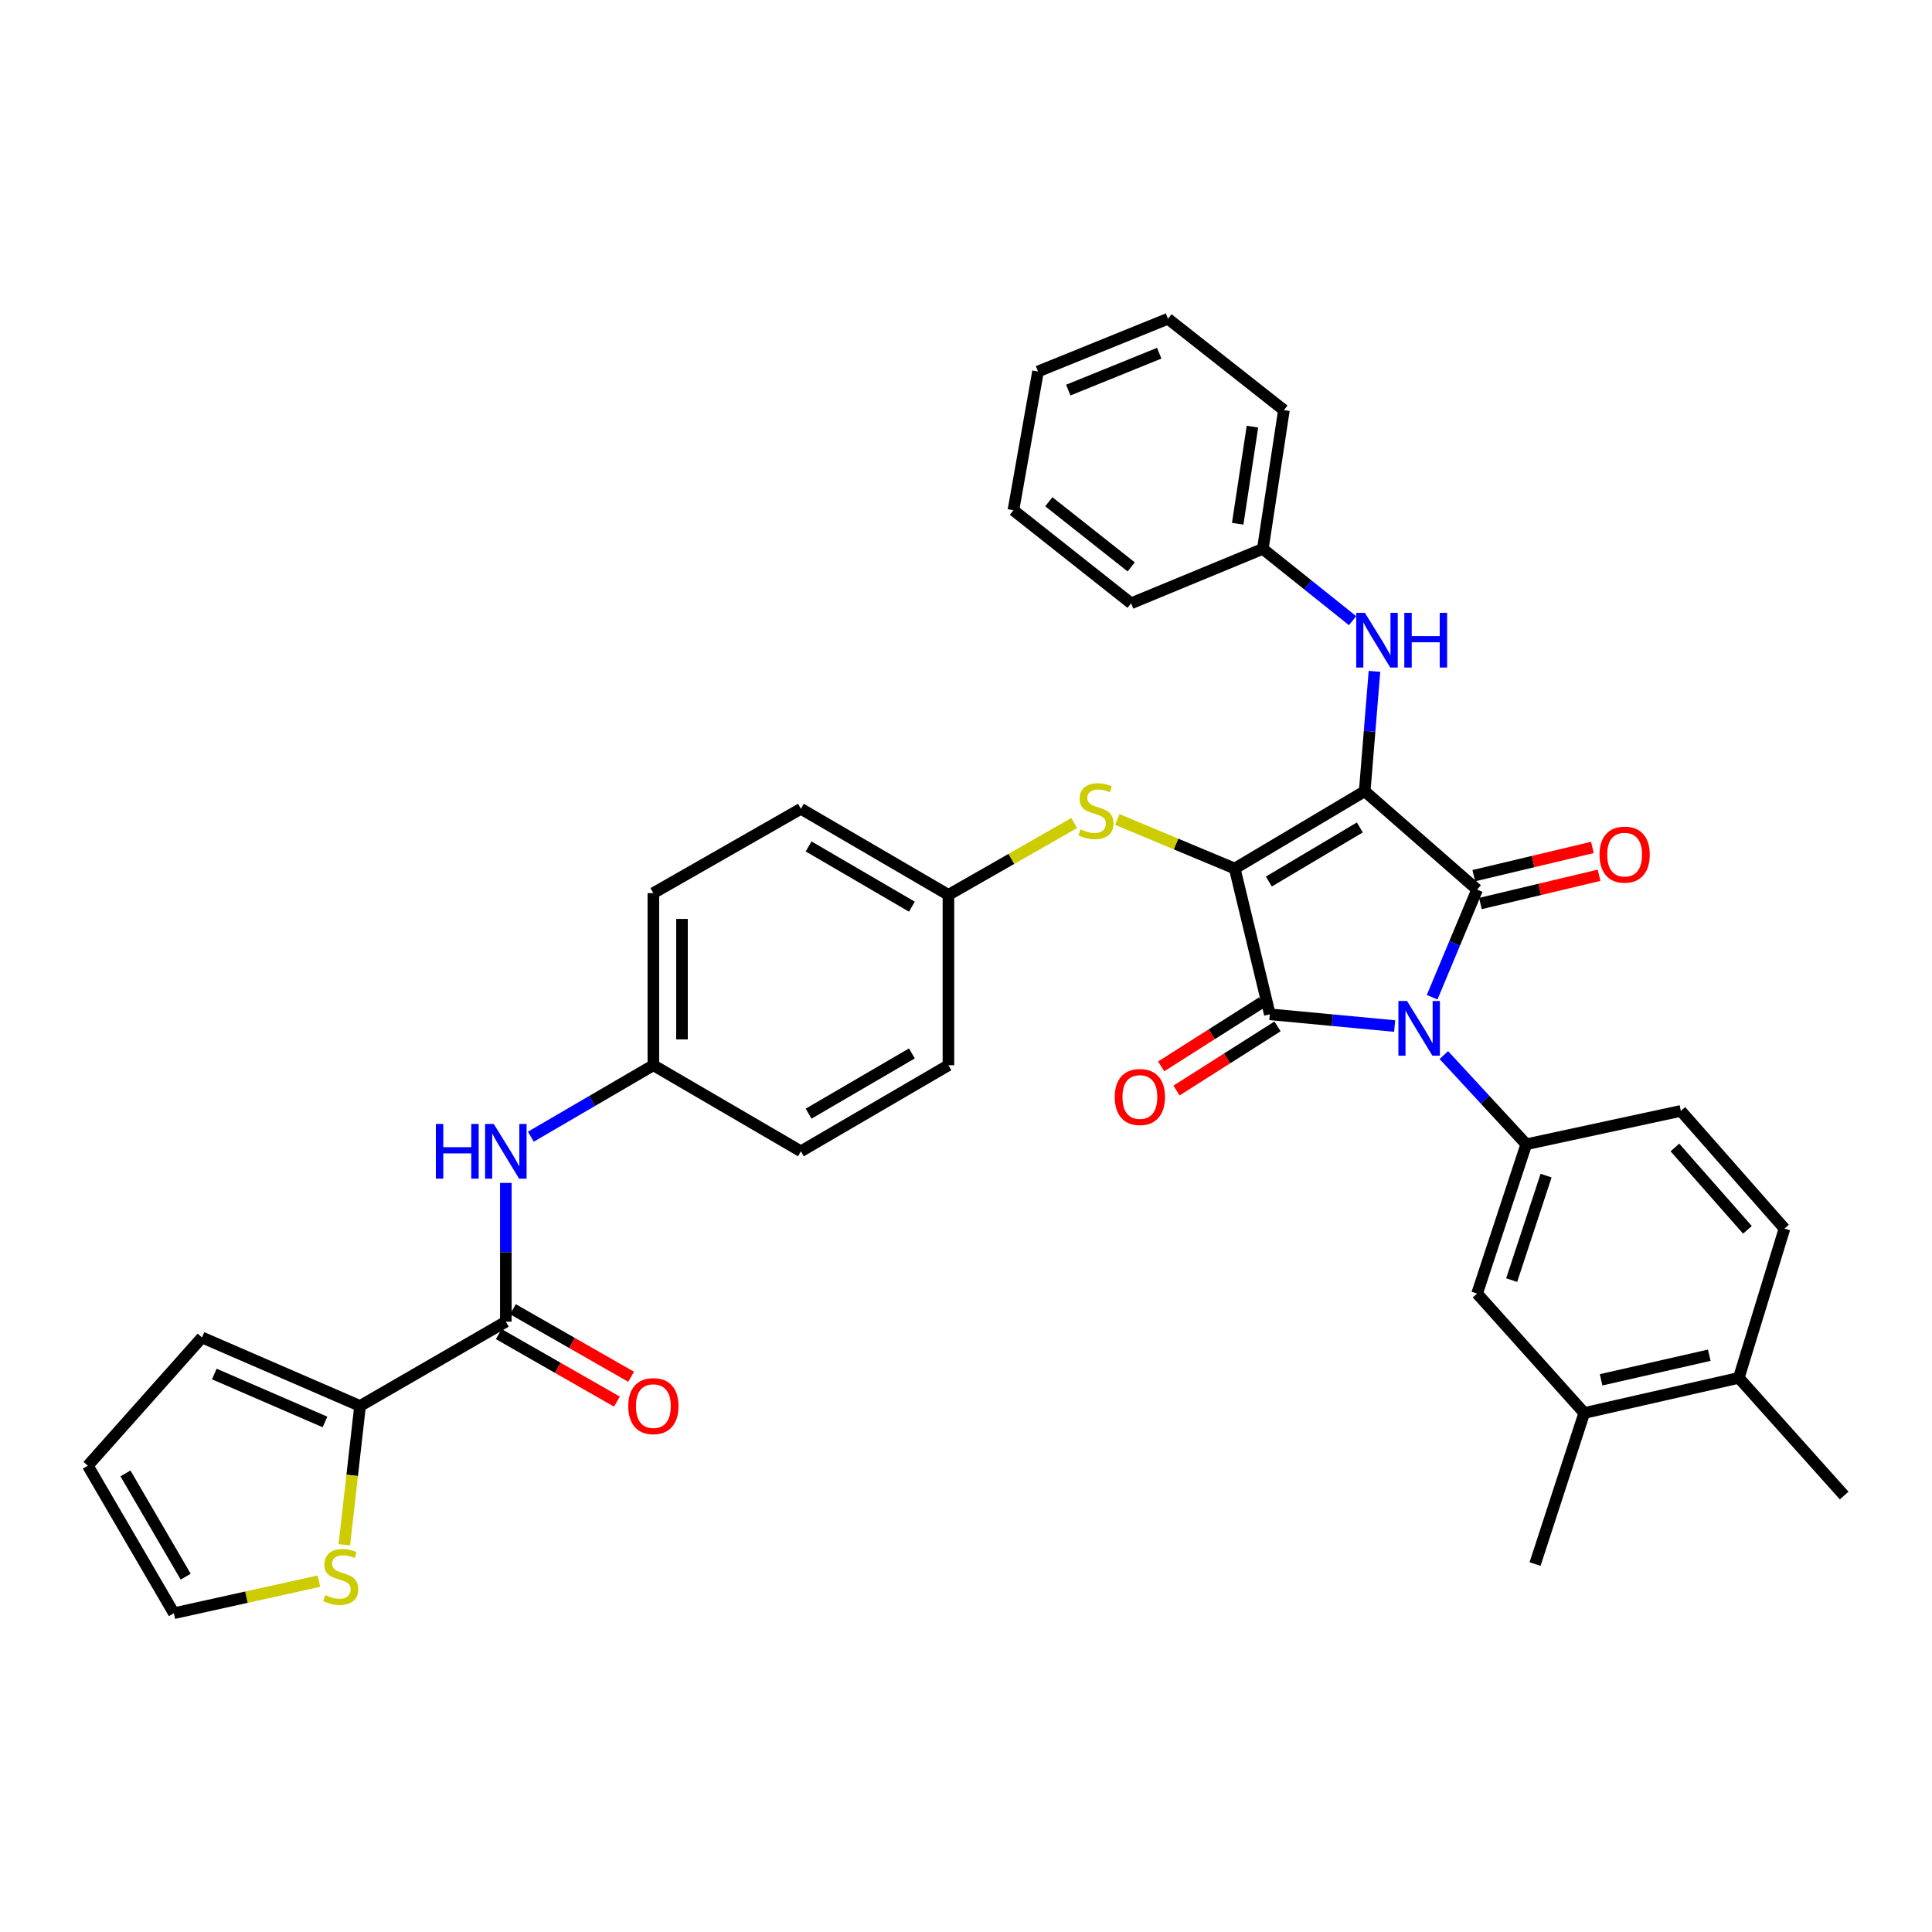 <?xml version='1.0' encoding='iso-8859-1'?>
<svg version='1.1' baseProfile='full'
              xmlns='http://www.w3.org/2000/svg'
                      xmlns:rdkit='http://www.rdkit.org/xml'
                      xmlns:xlink='http://www.w3.org/1999/xlink'
                  xml:space='preserve'
width='1000px' height='1000px' viewBox='0 0 1000 1000'>
<!-- END OF HEADER -->
<rect style='opacity:1.0;fill:#FFFFFF;stroke:none' width='1000' height='1000' x='0' y='0'> </rect>
<path class='bond-0' d='M 261.822,612.273 L 261.822,648.18' style='fill:none;fill-rule:evenodd;stroke:#0000FF;stroke-width:6px;stroke-linecap:butt;stroke-linejoin:miter;stroke-opacity:1' />
<path class='bond-0' d='M 261.822,648.18 L 261.822,684.088' style='fill:none;fill-rule:evenodd;stroke:#000000;stroke-width:6px;stroke-linecap:butt;stroke-linejoin:miter;stroke-opacity:1' />
<path class='bond-1' d='M 274.772,588.354 L 306.478,569.86' style='fill:none;fill-rule:evenodd;stroke:#0000FF;stroke-width:6px;stroke-linecap:butt;stroke-linejoin:miter;stroke-opacity:1' />
<path class='bond-1' d='M 306.478,569.86 L 338.183,551.366' style='fill:none;fill-rule:evenodd;stroke:#000000;stroke-width:6px;stroke-linecap:butt;stroke-linejoin:miter;stroke-opacity:1' />
<path class='bond-2' d='M 258.147,690.519 L 288.728,707.995' style='fill:none;fill-rule:evenodd;stroke:#000000;stroke-width:6px;stroke-linecap:butt;stroke-linejoin:miter;stroke-opacity:1' />
<path class='bond-2' d='M 288.728,707.995 L 319.309,725.471' style='fill:none;fill-rule:evenodd;stroke:#FF0000;stroke-width:6px;stroke-linecap:butt;stroke-linejoin:miter;stroke-opacity:1' />
<path class='bond-2' d='M 265.497,677.657 L 296.078,695.133' style='fill:none;fill-rule:evenodd;stroke:#000000;stroke-width:6px;stroke-linecap:butt;stroke-linejoin:miter;stroke-opacity:1' />
<path class='bond-2' d='M 296.078,695.133 L 326.66,712.609' style='fill:none;fill-rule:evenodd;stroke:#FF0000;stroke-width:6px;stroke-linecap:butt;stroke-linejoin:miter;stroke-opacity:1' />
<path class='bond-3' d='M 261.822,684.088 L 186.366,727.725' style='fill:none;fill-rule:evenodd;stroke:#000000;stroke-width:6px;stroke-linecap:butt;stroke-linejoin:miter;stroke-opacity:1' />
<path class='bond-4' d='M 639.093,449.548 L 706.368,409.549' style='fill:none;fill-rule:evenodd;stroke:#000000;stroke-width:6px;stroke-linecap:butt;stroke-linejoin:miter;stroke-opacity:1' />
<path class='bond-4' d='M 656.755,456.282 L 703.848,428.282' style='fill:none;fill-rule:evenodd;stroke:#000000;stroke-width:6px;stroke-linecap:butt;stroke-linejoin:miter;stroke-opacity:1' />
<path class='bond-5' d='M 639.093,449.548 L 657.274,525.004' style='fill:none;fill-rule:evenodd;stroke:#000000;stroke-width:6px;stroke-linecap:butt;stroke-linejoin:miter;stroke-opacity:1' />
<path class='bond-6' d='M 639.093,449.548 L 608.697,436.851' style='fill:none;fill-rule:evenodd;stroke:#000000;stroke-width:6px;stroke-linecap:butt;stroke-linejoin:miter;stroke-opacity:1' />
<path class='bond-6' d='M 608.697,436.851 L 578.301,424.154' style='fill:none;fill-rule:evenodd;stroke:#CCCC00;stroke-width:6px;stroke-linecap:butt;stroke-linejoin:miter;stroke-opacity:1' />
<path class='bond-7' d='M 706.368,409.549 L 764.548,460.453' style='fill:none;fill-rule:evenodd;stroke:#000000;stroke-width:6px;stroke-linecap:butt;stroke-linejoin:miter;stroke-opacity:1' />
<path class='bond-8' d='M 706.368,409.549 L 708.893,378.515' style='fill:none;fill-rule:evenodd;stroke:#000000;stroke-width:6px;stroke-linecap:butt;stroke-linejoin:miter;stroke-opacity:1' />
<path class='bond-8' d='M 708.893,378.515 L 711.418,347.481' style='fill:none;fill-rule:evenodd;stroke:#0000FF;stroke-width:6px;stroke-linecap:butt;stroke-linejoin:miter;stroke-opacity:1' />
<path class='bond-9' d='M 764.548,460.453 L 752.912,488.309' style='fill:none;fill-rule:evenodd;stroke:#000000;stroke-width:6px;stroke-linecap:butt;stroke-linejoin:miter;stroke-opacity:1' />
<path class='bond-9' d='M 752.912,488.309 L 741.276,516.165' style='fill:none;fill-rule:evenodd;stroke:#0000FF;stroke-width:6px;stroke-linecap:butt;stroke-linejoin:miter;stroke-opacity:1' />
<path class='bond-10' d='M 766.264,467.659 L 796.963,460.35' style='fill:none;fill-rule:evenodd;stroke:#000000;stroke-width:6px;stroke-linecap:butt;stroke-linejoin:miter;stroke-opacity:1' />
<path class='bond-10' d='M 796.963,460.35 L 827.662,453.041' style='fill:none;fill-rule:evenodd;stroke:#FF0000;stroke-width:6px;stroke-linecap:butt;stroke-linejoin:miter;stroke-opacity:1' />
<path class='bond-10' d='M 762.832,453.247 L 793.532,445.938' style='fill:none;fill-rule:evenodd;stroke:#000000;stroke-width:6px;stroke-linecap:butt;stroke-linejoin:miter;stroke-opacity:1' />
<path class='bond-10' d='M 793.532,445.938 L 824.231,438.629' style='fill:none;fill-rule:evenodd;stroke:#FF0000;stroke-width:6px;stroke-linecap:butt;stroke-linejoin:miter;stroke-opacity:1' />
<path class='bond-11' d='M 747.331,546.103 L 768.663,569.187' style='fill:none;fill-rule:evenodd;stroke:#0000FF;stroke-width:6px;stroke-linecap:butt;stroke-linejoin:miter;stroke-opacity:1' />
<path class='bond-11' d='M 768.663,569.187 L 789.996,592.27' style='fill:none;fill-rule:evenodd;stroke:#000000;stroke-width:6px;stroke-linecap:butt;stroke-linejoin:miter;stroke-opacity:1' />
<path class='bond-12' d='M 721.868,531.079 L 689.571,528.041' style='fill:none;fill-rule:evenodd;stroke:#0000FF;stroke-width:6px;stroke-linecap:butt;stroke-linejoin:miter;stroke-opacity:1' />
<path class='bond-12' d='M 689.571,528.041 L 657.274,525.004' style='fill:none;fill-rule:evenodd;stroke:#000000;stroke-width:6px;stroke-linecap:butt;stroke-linejoin:miter;stroke-opacity:1' />
<path class='bond-13' d='M 653.303,518.751 L 627.161,535.352' style='fill:none;fill-rule:evenodd;stroke:#000000;stroke-width:6px;stroke-linecap:butt;stroke-linejoin:miter;stroke-opacity:1' />
<path class='bond-13' d='M 627.161,535.352 L 601.02,551.953' style='fill:none;fill-rule:evenodd;stroke:#FF0000;stroke-width:6px;stroke-linecap:butt;stroke-linejoin:miter;stroke-opacity:1' />
<path class='bond-13' d='M 661.245,531.257 L 635.103,547.858' style='fill:none;fill-rule:evenodd;stroke:#000000;stroke-width:6px;stroke-linecap:butt;stroke-linejoin:miter;stroke-opacity:1' />
<path class='bond-13' d='M 635.103,547.858 L 608.962,564.459' style='fill:none;fill-rule:evenodd;stroke:#FF0000;stroke-width:6px;stroke-linecap:butt;stroke-linejoin:miter;stroke-opacity:1' />
<path class='bond-14' d='M 700.098,321.257 L 676.867,302.675' style='fill:none;fill-rule:evenodd;stroke:#0000FF;stroke-width:6px;stroke-linecap:butt;stroke-linejoin:miter;stroke-opacity:1' />
<path class='bond-14' d='M 676.867,302.675 L 653.636,284.093' style='fill:none;fill-rule:evenodd;stroke:#000000;stroke-width:6px;stroke-linecap:butt;stroke-linejoin:miter;stroke-opacity:1' />
<path class='bond-15' d='M 555.996,425.993 L 523.451,444.589' style='fill:none;fill-rule:evenodd;stroke:#CCCC00;stroke-width:6px;stroke-linecap:butt;stroke-linejoin:miter;stroke-opacity:1' />
<path class='bond-15' d='M 523.451,444.589 L 490.905,463.186' style='fill:none;fill-rule:evenodd;stroke:#000000;stroke-width:6px;stroke-linecap:butt;stroke-linejoin:miter;stroke-opacity:1' />
<path class='bond-16' d='M 490.905,463.186 L 414.544,418.635' style='fill:none;fill-rule:evenodd;stroke:#000000;stroke-width:6px;stroke-linecap:butt;stroke-linejoin:miter;stroke-opacity:1' />
<path class='bond-16' d='M 471.986,469.299 L 418.533,438.114' style='fill:none;fill-rule:evenodd;stroke:#000000;stroke-width:6px;stroke-linecap:butt;stroke-linejoin:miter;stroke-opacity:1' />
<path class='bond-17' d='M 490.905,463.186 L 490.905,551.366' style='fill:none;fill-rule:evenodd;stroke:#000000;stroke-width:6px;stroke-linecap:butt;stroke-linejoin:miter;stroke-opacity:1' />
<path class='bond-18' d='M 338.183,551.366 L 414.544,595.908' style='fill:none;fill-rule:evenodd;stroke:#000000;stroke-width:6px;stroke-linecap:butt;stroke-linejoin:miter;stroke-opacity:1' />
<path class='bond-19' d='M 338.183,551.366 L 338.183,462.272' style='fill:none;fill-rule:evenodd;stroke:#000000;stroke-width:6px;stroke-linecap:butt;stroke-linejoin:miter;stroke-opacity:1' />
<path class='bond-19' d='M 352.998,538.002 L 352.998,475.636' style='fill:none;fill-rule:evenodd;stroke:#000000;stroke-width:6px;stroke-linecap:butt;stroke-linejoin:miter;stroke-opacity:1' />
<path class='bond-20' d='M 653.636,284.093 L 664.549,212.275' style='fill:none;fill-rule:evenodd;stroke:#000000;stroke-width:6px;stroke-linecap:butt;stroke-linejoin:miter;stroke-opacity:1' />
<path class='bond-20' d='M 640.626,271.095 L 648.266,220.822' style='fill:none;fill-rule:evenodd;stroke:#000000;stroke-width:6px;stroke-linecap:butt;stroke-linejoin:miter;stroke-opacity:1' />
<path class='bond-21' d='M 653.636,284.093 L 585.456,312.274' style='fill:none;fill-rule:evenodd;stroke:#000000;stroke-width:6px;stroke-linecap:butt;stroke-linejoin:miter;stroke-opacity:1' />
<path class='bond-22' d='M 664.549,212.275 L 604.542,165' style='fill:none;fill-rule:evenodd;stroke:#000000;stroke-width:6px;stroke-linecap:butt;stroke-linejoin:miter;stroke-opacity:1' />
<path class='bond-23' d='M 585.456,312.274 L 524.543,264.094' style='fill:none;fill-rule:evenodd;stroke:#000000;stroke-width:6px;stroke-linecap:butt;stroke-linejoin:miter;stroke-opacity:1' />
<path class='bond-23' d='M 585.509,293.428 L 542.87,259.701' style='fill:none;fill-rule:evenodd;stroke:#000000;stroke-width:6px;stroke-linecap:butt;stroke-linejoin:miter;stroke-opacity:1' />
<path class='bond-24' d='M 820.004,731.363 L 900.003,713.182' style='fill:none;fill-rule:evenodd;stroke:#000000;stroke-width:6px;stroke-linecap:butt;stroke-linejoin:miter;stroke-opacity:1' />
<path class='bond-24' d='M 828.721,714.19 L 884.72,701.463' style='fill:none;fill-rule:evenodd;stroke:#000000;stroke-width:6px;stroke-linecap:butt;stroke-linejoin:miter;stroke-opacity:1' />
<path class='bond-25' d='M 820.004,731.363 L 764.548,669.545' style='fill:none;fill-rule:evenodd;stroke:#000000;stroke-width:6px;stroke-linecap:butt;stroke-linejoin:miter;stroke-opacity:1' />
<path class='bond-26' d='M 820.004,731.363 L 794.548,809.543' style='fill:none;fill-rule:evenodd;stroke:#000000;stroke-width:6px;stroke-linecap:butt;stroke-linejoin:miter;stroke-opacity:1' />
<path class='bond-27' d='M 900.003,713.182 L 923.641,635.908' style='fill:none;fill-rule:evenodd;stroke:#000000;stroke-width:6px;stroke-linecap:butt;stroke-linejoin:miter;stroke-opacity:1' />
<path class='bond-28' d='M 900.003,713.182 L 954.545,774.095' style='fill:none;fill-rule:evenodd;stroke:#000000;stroke-width:6px;stroke-linecap:butt;stroke-linejoin:miter;stroke-opacity:1' />
<path class='bond-29' d='M 764.548,669.545 L 789.996,592.27' style='fill:none;fill-rule:evenodd;stroke:#000000;stroke-width:6px;stroke-linecap:butt;stroke-linejoin:miter;stroke-opacity:1' />
<path class='bond-29' d='M 782.436,662.588 L 800.25,608.496' style='fill:none;fill-rule:evenodd;stroke:#000000;stroke-width:6px;stroke-linecap:butt;stroke-linejoin:miter;stroke-opacity:1' />
<path class='bond-30' d='M 923.641,635.908 L 870.003,575.003' style='fill:none;fill-rule:evenodd;stroke:#000000;stroke-width:6px;stroke-linecap:butt;stroke-linejoin:miter;stroke-opacity:1' />
<path class='bond-30' d='M 904.477,636.563 L 866.931,593.93' style='fill:none;fill-rule:evenodd;stroke:#000000;stroke-width:6px;stroke-linecap:butt;stroke-linejoin:miter;stroke-opacity:1' />
<path class='bond-31' d='M 789.996,592.27 L 870.003,575.003' style='fill:none;fill-rule:evenodd;stroke:#000000;stroke-width:6px;stroke-linecap:butt;stroke-linejoin:miter;stroke-opacity:1' />
<path class='bond-32' d='M 604.542,165 L 537.275,192.276' style='fill:none;fill-rule:evenodd;stroke:#000000;stroke-width:6px;stroke-linecap:butt;stroke-linejoin:miter;stroke-opacity:1' />
<path class='bond-32' d='M 600.019,182.821 L 552.932,201.913' style='fill:none;fill-rule:evenodd;stroke:#000000;stroke-width:6px;stroke-linecap:butt;stroke-linejoin:miter;stroke-opacity:1' />
<path class='bond-33' d='M 524.543,264.094 L 537.275,192.276' style='fill:none;fill-rule:evenodd;stroke:#000000;stroke-width:6px;stroke-linecap:butt;stroke-linejoin:miter;stroke-opacity:1' />
<path class='bond-34' d='M 414.544,418.635 L 338.183,462.272' style='fill:none;fill-rule:evenodd;stroke:#000000;stroke-width:6px;stroke-linecap:butt;stroke-linejoin:miter;stroke-opacity:1' />
<path class='bond-35' d='M 490.905,551.366 L 414.544,595.908' style='fill:none;fill-rule:evenodd;stroke:#000000;stroke-width:6px;stroke-linecap:butt;stroke-linejoin:miter;stroke-opacity:1' />
<path class='bond-35' d='M 471.987,545.25 L 418.534,576.43' style='fill:none;fill-rule:evenodd;stroke:#000000;stroke-width:6px;stroke-linecap:butt;stroke-linejoin:miter;stroke-opacity:1' />
<path class='bond-36' d='M 186.366,727.725 L 182.293,763.646' style='fill:none;fill-rule:evenodd;stroke:#000000;stroke-width:6px;stroke-linecap:butt;stroke-linejoin:miter;stroke-opacity:1' />
<path class='bond-36' d='M 182.293,763.646 L 178.219,799.567' style='fill:none;fill-rule:evenodd;stroke:#CCCC00;stroke-width:6px;stroke-linecap:butt;stroke-linejoin:miter;stroke-opacity:1' />
<path class='bond-37' d='M 186.366,727.725 L 104.548,692.269' style='fill:none;fill-rule:evenodd;stroke:#000000;stroke-width:6px;stroke-linecap:butt;stroke-linejoin:miter;stroke-opacity:1' />
<path class='bond-37' d='M 168.203,736 L 110.93,711.181' style='fill:none;fill-rule:evenodd;stroke:#000000;stroke-width:6px;stroke-linecap:butt;stroke-linejoin:miter;stroke-opacity:1' />
<path class='bond-38' d='M 165.075,818.402 L 127.536,826.701' style='fill:none;fill-rule:evenodd;stroke:#CCCC00;stroke-width:6px;stroke-linecap:butt;stroke-linejoin:miter;stroke-opacity:1' />
<path class='bond-38' d='M 127.536,826.701 L 89.997,835' style='fill:none;fill-rule:evenodd;stroke:#000000;stroke-width:6px;stroke-linecap:butt;stroke-linejoin:miter;stroke-opacity:1' />
<path class='bond-39' d='M 104.548,692.269 L 45.455,758.639' style='fill:none;fill-rule:evenodd;stroke:#000000;stroke-width:6px;stroke-linecap:butt;stroke-linejoin:miter;stroke-opacity:1' />
<path class='bond-40' d='M 89.997,835 L 45.455,758.639' style='fill:none;fill-rule:evenodd;stroke:#000000;stroke-width:6px;stroke-linecap:butt;stroke-linejoin:miter;stroke-opacity:1' />
<path class='bond-40' d='M 96.112,816.081 L 64.933,762.628' style='fill:none;fill-rule:evenodd;stroke:#000000;stroke-width:6px;stroke-linecap:butt;stroke-linejoin:miter;stroke-opacity:1' />
<path  class='atom-0' d='M 225.602 581.748
L 229.442 581.748
L 229.442 593.788
L 243.922 593.788
L 243.922 581.748
L 247.762 581.748
L 247.762 610.068
L 243.922 610.068
L 243.922 596.988
L 229.442 596.988
L 229.442 610.068
L 225.602 610.068
L 225.602 581.748
' fill='#0000FF'/>
<path  class='atom-0' d='M 255.562 581.748
L 264.842 596.748
Q 265.762 598.228, 267.242 600.908
Q 268.722 603.588, 268.802 603.748
L 268.802 581.748
L 272.562 581.748
L 272.562 610.068
L 268.682 610.068
L 258.722 593.668
Q 257.562 591.748, 256.322 589.548
Q 255.122 587.348, 254.762 586.668
L 254.762 610.068
L 251.082 610.068
L 251.082 581.748
L 255.562 581.748
' fill='#0000FF'/>
<path  class='atom-2' d='M 325.183 727.805
Q 325.183 721.005, 328.543 717.205
Q 331.903 713.405, 338.183 713.405
Q 344.463 713.405, 347.823 717.205
Q 351.183 721.005, 351.183 727.805
Q 351.183 734.685, 347.783 738.605
Q 344.383 742.485, 338.183 742.485
Q 331.943 742.485, 328.543 738.605
Q 325.183 734.725, 325.183 727.805
M 338.183 739.285
Q 342.503 739.285, 344.823 736.405
Q 347.183 733.485, 347.183 727.805
Q 347.183 722.245, 344.823 719.445
Q 342.503 716.605, 338.183 716.605
Q 333.863 716.605, 331.503 719.405
Q 329.183 722.205, 329.183 727.805
Q 329.183 733.525, 331.503 736.405
Q 333.863 739.285, 338.183 739.285
' fill='#FF0000'/>
<path  class='atom-6' d='M 728.288 518.111
L 737.568 533.111
Q 738.488 534.591, 739.968 537.271
Q 741.448 539.951, 741.528 540.111
L 741.528 518.111
L 745.288 518.111
L 745.288 546.431
L 741.408 546.431
L 731.448 530.031
Q 730.288 528.111, 729.048 525.911
Q 727.848 523.711, 727.488 523.031
L 727.488 546.431
L 723.808 546.431
L 723.808 518.111
L 728.288 518.111
' fill='#0000FF'/>
<path  class='atom-8' d='M 706.47 317.2
L 715.75 332.2
Q 716.67 333.68, 718.15 336.36
Q 719.63 339.04, 719.71 339.2
L 719.71 317.2
L 723.47 317.2
L 723.47 345.52
L 719.59 345.52
L 709.63 329.12
Q 708.47 327.2, 707.23 325
Q 706.03 322.8, 705.67 322.12
L 705.67 345.52
L 701.99 345.52
L 701.99 317.2
L 706.47 317.2
' fill='#0000FF'/>
<path  class='atom-8' d='M 726.87 317.2
L 730.71 317.2
L 730.71 329.24
L 745.19 329.24
L 745.19 317.2
L 749.03 317.2
L 749.03 345.52
L 745.19 345.52
L 745.19 332.44
L 730.71 332.44
L 730.71 345.52
L 726.87 345.52
L 726.87 317.2
' fill='#0000FF'/>
<path  class='atom-9' d='M 559.275 429.268
Q 559.595 429.388, 560.915 429.948
Q 562.235 430.508, 563.675 430.868
Q 565.155 431.188, 566.595 431.188
Q 569.275 431.188, 570.835 429.908
Q 572.395 428.588, 572.395 426.308
Q 572.395 424.748, 571.595 423.788
Q 570.835 422.828, 569.635 422.308
Q 568.435 421.788, 566.435 421.188
Q 563.915 420.428, 562.395 419.708
Q 560.915 418.988, 559.835 417.468
Q 558.795 415.948, 558.795 413.388
Q 558.795 409.828, 561.195 407.628
Q 563.635 405.428, 568.435 405.428
Q 571.715 405.428, 575.435 406.988
L 574.515 410.068
Q 571.115 408.668, 568.555 408.668
Q 565.795 408.668, 564.275 409.828
Q 562.755 410.948, 562.795 412.908
Q 562.795 414.428, 563.555 415.348
Q 564.355 416.268, 565.475 416.788
Q 566.635 417.308, 568.555 417.908
Q 571.115 418.708, 572.635 419.508
Q 574.155 420.308, 575.235 421.948
Q 576.355 423.548, 576.355 426.308
Q 576.355 430.228, 573.715 432.348
Q 571.115 434.428, 566.755 434.428
Q 564.235 434.428, 562.315 433.868
Q 560.435 433.348, 558.195 432.428
L 559.275 429.268
' fill='#CCCC00'/>
<path  class='atom-10' d='M 576.999 567.808
Q 576.999 561.008, 580.359 557.208
Q 583.719 553.408, 589.999 553.408
Q 596.279 553.408, 599.639 557.208
Q 602.999 561.008, 602.999 567.808
Q 602.999 574.688, 599.599 578.608
Q 596.199 582.488, 589.999 582.488
Q 583.759 582.488, 580.359 578.608
Q 576.999 574.728, 576.999 567.808
M 589.999 579.288
Q 594.319 579.288, 596.639 576.408
Q 598.999 573.488, 598.999 567.808
Q 598.999 562.248, 596.639 559.448
Q 594.319 556.608, 589.999 556.608
Q 585.679 556.608, 583.319 559.408
Q 580.999 562.208, 580.999 567.808
Q 580.999 573.528, 583.319 576.408
Q 585.679 579.288, 589.999 579.288
' fill='#FF0000'/>
<path  class='atom-11' d='M 827.909 442.352
Q 827.909 435.552, 831.269 431.752
Q 834.629 427.952, 840.909 427.952
Q 847.189 427.952, 850.549 431.752
Q 853.909 435.552, 853.909 442.352
Q 853.909 449.232, 850.509 453.152
Q 847.109 457.032, 840.909 457.032
Q 834.669 457.032, 831.269 453.152
Q 827.909 449.272, 827.909 442.352
M 840.909 453.832
Q 845.229 453.832, 847.549 450.952
Q 849.909 448.032, 849.909 442.352
Q 849.909 436.792, 847.549 433.992
Q 845.229 431.152, 840.909 431.152
Q 836.589 431.152, 834.229 433.952
Q 831.909 436.752, 831.909 442.352
Q 831.909 448.072, 834.229 450.952
Q 836.589 453.832, 840.909 453.832
' fill='#FF0000'/>
<path  class='atom-33' d='M 168.366 825.625
Q 168.686 825.745, 170.006 826.305
Q 171.326 826.865, 172.766 827.225
Q 174.246 827.545, 175.686 827.545
Q 178.366 827.545, 179.926 826.265
Q 181.486 824.945, 181.486 822.665
Q 181.486 821.105, 180.686 820.145
Q 179.926 819.185, 178.726 818.665
Q 177.526 818.145, 175.526 817.545
Q 173.006 816.785, 171.486 816.065
Q 170.006 815.345, 168.926 813.825
Q 167.886 812.305, 167.886 809.745
Q 167.886 806.185, 170.286 803.985
Q 172.726 801.785, 177.526 801.785
Q 180.806 801.785, 184.526 803.345
L 183.606 806.425
Q 180.206 805.025, 177.646 805.025
Q 174.886 805.025, 173.366 806.185
Q 171.846 807.305, 171.886 809.265
Q 171.886 810.785, 172.646 811.705
Q 173.446 812.625, 174.566 813.145
Q 175.726 813.665, 177.646 814.265
Q 180.206 815.065, 181.726 815.865
Q 183.246 816.665, 184.326 818.305
Q 185.446 819.905, 185.446 822.665
Q 185.446 826.585, 182.806 828.705
Q 180.206 830.785, 175.846 830.785
Q 173.326 830.785, 171.406 830.225
Q 169.526 829.705, 167.286 828.785
L 168.366 825.625
' fill='#CCCC00'/>
</svg>
